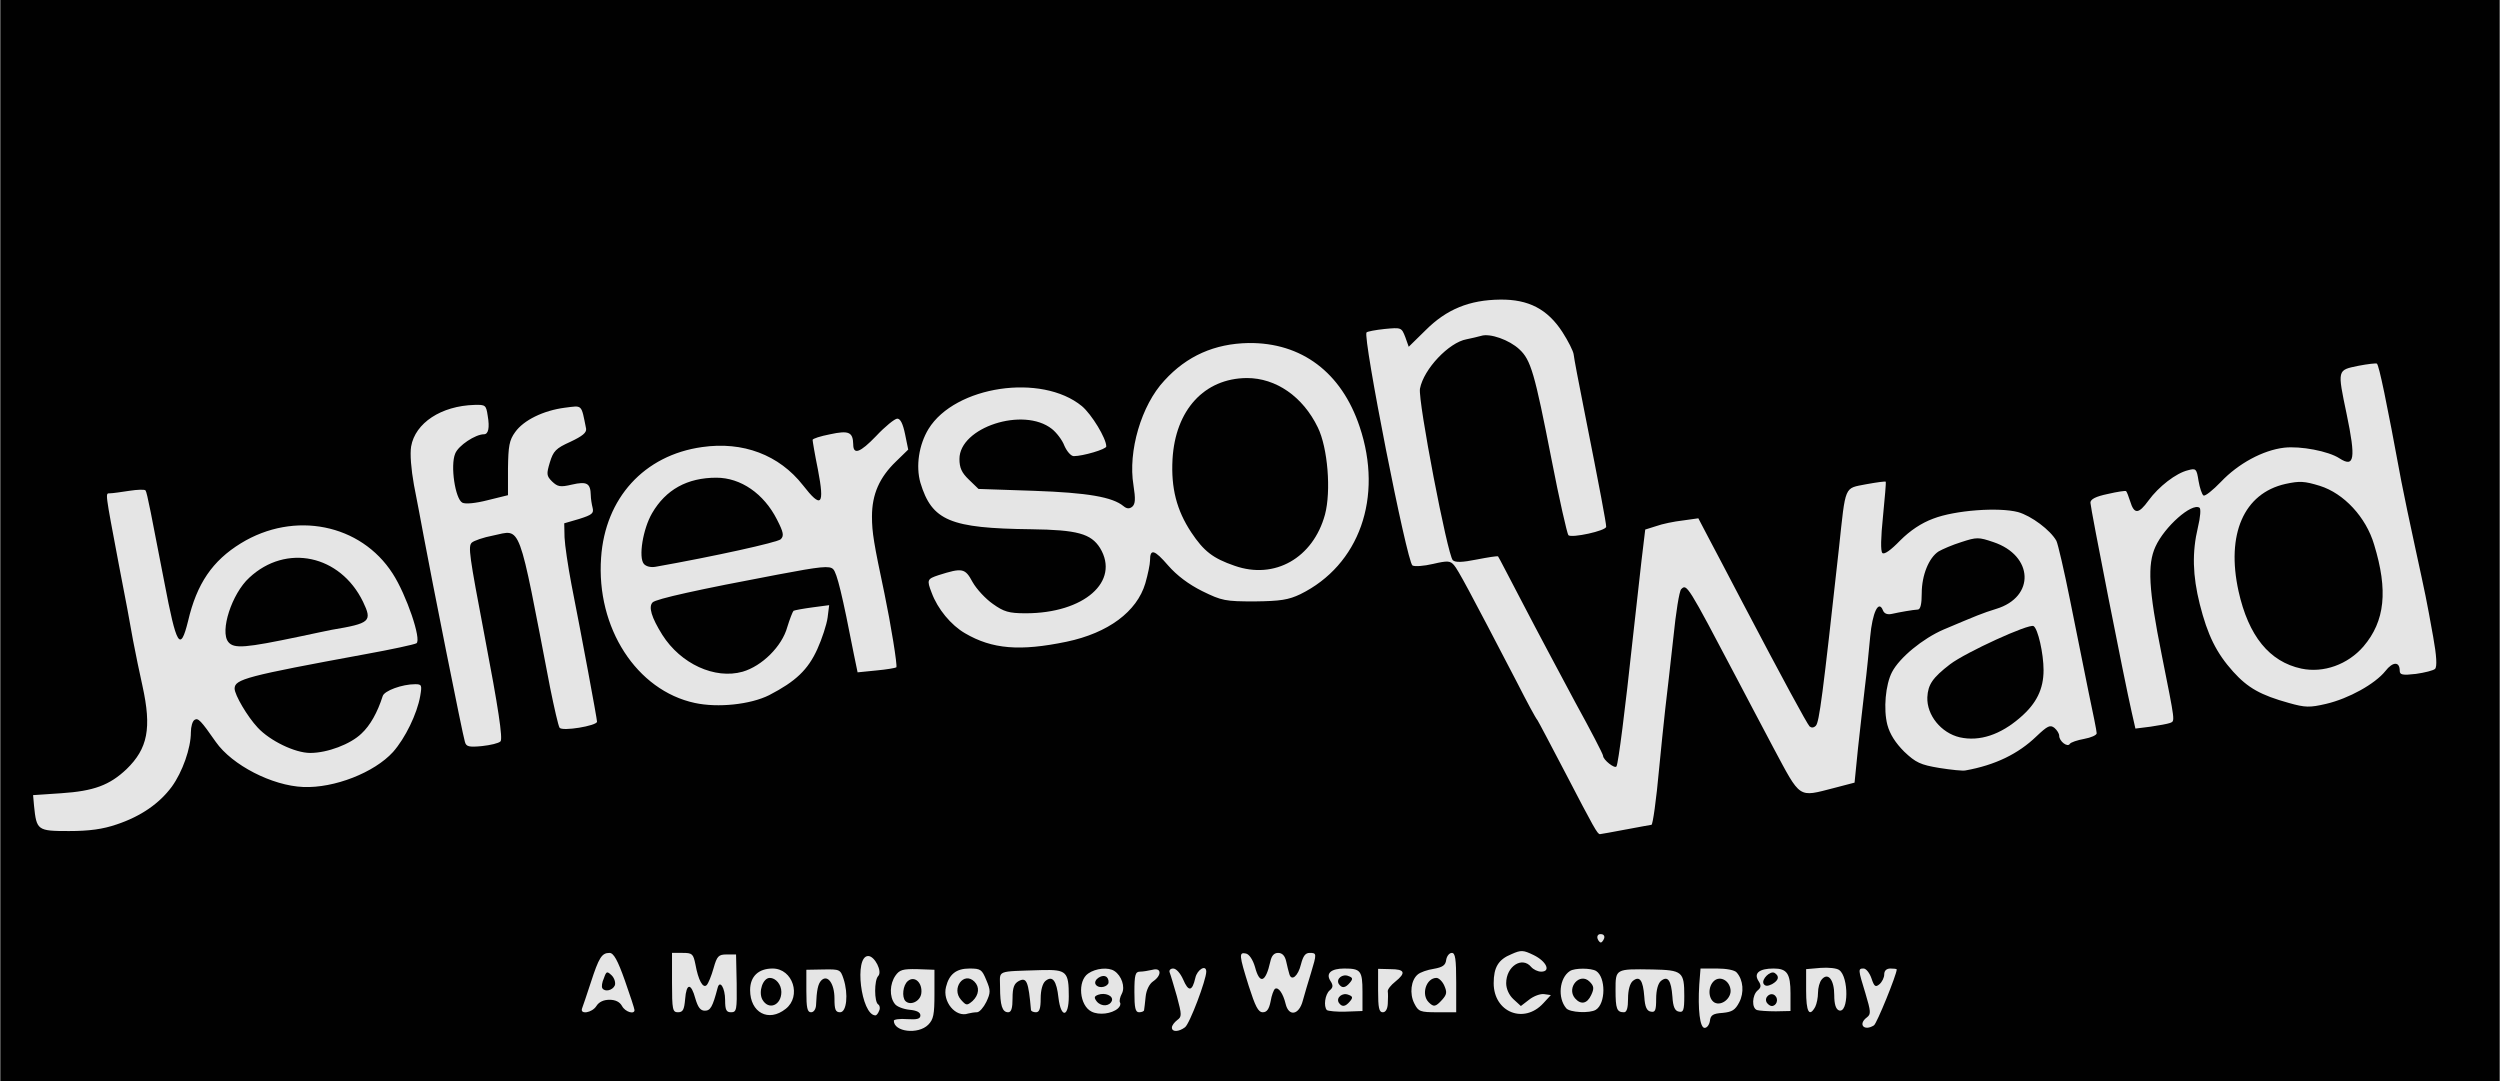 <svg version="1" xmlns="http://www.w3.org/2000/svg" width="2500" height="1081" viewBox="0 0 8000 3460"><g fill="#e5e5e5"><path d="M22 3449c2-6 8-10 13-10s11 4 13 10-4 11-13 11-15-5-13-11zm4682-16c4-34 18-33 22 2 2 16-2 25-11 25s-13-10-11-27zm-1790 0c3-21 19-20 22 2 1 8-4 15-11 15s-12-8-11-17zm-2404-23c-14-26-4-45 16-29 16 13 18 35 5 44-6 3-15-4-21-15zm4307 14c-9-9 12-46 23-39 4 3 7 13 6 22-3 18-18 27-29 17zm-3763-18c-4-10-2-22 4-28 8-8 13-7 18 6 4 10 2 22-4 28-8 8-13 7-18-6zm3912-15c-4-5-2-12 3-15 5-4 12-2 15 3 4 5 2 12-3 15-5 4-12 2-15-3zm-2271-61c-4-6-3-16 3-22s12-6 17 2c4 6 3 16-3 22s-12 6-17-2zm170-24c-19-13-22-30-28-138-1-20-5-34-9-31-12 6-10 67 2 79 8 8 5 18-8 34-16 19-22 21-40 11-30-16-38-36-46-106-7-73 8-110 44-110 16 0 29 9 37 24 12 26 48 38 58 21 3-6 17-10 31-10 13 0 23-3 22-7-2-5 1-8 7-8 5 0 9 5 7 12s8 11 25 10c19-1 30 5 38 19l11 22 21-24c30-33 95-34 120-1 17 23 18 23 33 5 12-15 32-19 110-22 97-4 130 4 130 29 0 21 8 19 42-10 38-32 81-32 113-1 21 21 24 21 28 6 5-19 84-35 102-20 7 6 16 5 23-2 16-16 62 6 62 29 0 13 4 12 13-7 15-29 54-39 63-16 7 17-41 175-60 201-16 22-66 24-79 3-9-13-7-21 7-36 15-18 16-25 5-64-7-23-15-46-19-51-13-15-40 19-44 56-3 21-8 42-11 47-10 17-43 11-58-10-12-17-16-18-20-6-3 7-21 19-41 26-29 9-40 8-67-5-17-9-34-26-37-38-6-22-6-22-12 2-14 58-70 53-70-6 0-21-5-45-10-53-7-11-10-3-10 30 0 49-13 70-42 70-19 0-29-16-33-53-5-49-8-50-14-2-6 46-8 50-34 53-42 5-62-5-48-22 7-8 8-17 4-19-5-3-19 10-32 29s-28 31-34 27-22-8-35-9c-13-2-32-10-41-18-22-20-31-20-31 0 0 8-13 29-29 45-33 32-83 39-116 15zm245-137c0-20-15-26-25-9-9 15 3 43 15 35 5-3 10-15 10-26zm-180 1c0-11-4-20-10-20-5 0-10 9-10 20s5 20 10 20c6 0 10-9 10-20z"/><path d="M2996 3311c-4-5-2-12 3-15 5-4 12-2 15 3 4 5 2 12-3 15-5 4-12 2-15-3zm2190-8c-3-3-1-12 5-19 12-15-6-28-32-22-10 2-13-5-12-23l2-27-24 24c-17 16-35 24-60 24-43 0-96-35-89-59 3-9-1-6-8 7-21 35-54 53-99 55-36 1-46-4-75-36-28-30-34-45-34-81 0-52 27-92 77-112 28-12 38-12 66-1 41 18 70 50 65 74-4 24-45 29-68 8-30-27-55-15-58 26-4 50 17 66 52 38 17-13 36-19 51-17 19 4 26-1 36-24 25-61 100-78 144-33 14 13 25 20 25 15 0-4 3-17 7-27 6-15 5-16-9-5-17 13-35 1-24-16 8-13 51-6 49 7-4 18 16 13 34-8 17-20 39-19 27 1-5 7 2 9 20 6 14-3 29-1 32 3 3 5 22 6 43 3 33-5 41-3 59 21 12 15 23 42 24 59s4 7 7-24l6-55 57-3c70-4 93 7 108 53 6 19 16 33 21 30s3-15-4-26c-28-47 81-81 123-39 25 25 29 130 5 150-8 6-13 15-12 18 1 4-2 8-8 10-5 1-10-4-10-10 0-9-15-13-43-13-32 0-48-6-61-21l-17-21-17 24c-12 15-28 23-47 23-22 0-29 5-32 23-2 17-10 22-33 22-29 0-30-2-33-49s-4-48-15-25c-14 27-43 37-60 20-6-6-14-32-18-59l-6-47-2 45c-1 49-14 70-42 70-23 0-32-16-40-70l-6-45-2 47c0 26-6 50-11 53-6 4-8 10-5 15s1 11-5 15-8 10-5 15c6 10-10 22-19 13zm334-134c0-10-7-19-15-19-15 0-21 31-9 43 11 10 24-3 24-24zm-442-2c2-10-3-17-12-17-10 0-16 9-16 21 0 24 23 21 28-4zm869 136c-12-11-8-40 7-52 12-10 11-22-6-77-11-36-17-72-14-80 9-22 57-18 63 6l6 21 14-21c16-23 45-26 62-7 14 18-41 175-71 200-21 17-49 22-61 10zm-5541-12c-4-5-2-12 3-15 5-4 12-2 15 3 4 5 2 12-3 15-5 4-12 2-15-3zm5659-1c-10-17 12-37 25-24 8 8 6 15-4 23-10 9-16 9-21 1zm-3319-9c-4-5-2-12 3-15 5-4 12-2 15 3 4 5 2 12-3 15-5 4-12 2-15-3zm1350 0c-4-5-2-12 3-15 5-4 12-2 15 3 4 5 2 12-3 15-5 4-12 2-15-3zm3620 0c-4-5-2-12 3-15 5-4 12-2 15 3 4 5 2 12-3 15-5 4-12 2-15-3zm-4560-10c-4-5-2-12 3-15 5-4 12-2 15 3 4 5 2 12-3 15-5 4-12 2-15-3zm3019-1c-4-6-3-16 3-22s12-6 17 2c4 6 3 16-3 22s-12 6-17-2zm-4039-8c-12-11-6-208 6-220 16-16 73-15 86 1 6 6 13 29 17 51l8 38 16-48c14-42 20-49 44-52 26-3 67 20 65 37 0 3 0 19 1 34l1 29 31-26c41-35 83-34 120 3 25 25 29 27 29 11 0-26 17-34 78-37 46-2 54 1 69 24 21 32 25 129 7 144-7 6-23 9-36 7-20-3-24-10-28-58-5-60-15-58-19 5-2 47-11 58-42 53-16-2-25-11-27-26-3-23-4-22-39 9-29 25-42 30-66 25-17-4-40-15-52-26-20-19-21-19-33 0-15 24-45 26-63 4-11-14-13-14-21 0-12 21-57 21-65 1-5-14-8-14-22-2-18 16-57 28-65 19zm344-87c0-26-14-33-25-15-9 14 1 40 15 40 5 0 10-11 10-25zm1495 86c-7-12 12-24 25-16 11 7 4 25-10 25-5 0-11-4-15-9zm-2130-11c-4-6 8-53 25-106 25-75 37-98 57-107 17-8 29-8 41 0 21 13 86 187 78 208-8 22-53 19-66-5-6-11-21-20-33-20s-28 9-35 20c-13 21-56 27-67 10z"/><path d="M4007 3238c-7-13-24-58-37-100-19-64-21-80-10-93 21-25 50-18 64 16l13 31 11-31c14-40 54-43 78-6l17 26 11-23c14-27 48-35 65-14 10 11 7 32-13 101-14 48-31 94-37 101-18 22-47 17-65-11l-17-26-11 23c-16 32-51 35-69 6zm229 3c-18-19-21-56-6-66 5-3 7-19 4-34-5-22-1-32 17-45 31-21 81-20 108 2 19 15 22 25 19 87l-3 70-61 2c-48 2-65-1-78-16zm166 7c-16-16-16-142 1-156 21-17 87-12 99 8 11 18 13 18 36-1 14-10 35-19 47-19 14 0 25-7 28-20 7-26 33-36 52-20 13 10 15 33 13 114l-3 101h-70c-68 0-70-1-92-34-16-23-21-41-17-58 6-23 5-24-13-15-14 8-20 22-21 52-1 23-4 46-8 51-8 13-38 11-52-3zm203-73c0-10-6-20-12-22-8-3-13 5-13 22s5 25 13 23c6-3 12-13 12-23zm1167 73c-17-17-16-142 1-156 7-6 34-12 60-13 69-4 92 22 92 101 0 70-10 85-48 71-24-10-27-15-27-62 0-62-8-61-14 1-6 56-37 85-64 58zm-4966-37c-4-5-2-12 3-15 5-4 12-2 15 3 4 5 2 12-3 15-5 4-12 2-15-3zm-231-11c-4-6-3-16 3-22s12-6 17 2c4 6 3 16-3 22s-12 6-17-2zm5661 1c-4-5-2-12 3-15 5-4 12-2 15 3 4 5 2 12-3 15-5 4-12 2-15-3zm-5731-31c-4-6-3-16 3-22s12-6 17 2c4 6 3 16-3 22s-12 6-17-2zm6570-20c-4-6-3-16 3-22s12-6 17 2c4 6 3 16-3 22s-12 6-17-2zm-6809-19c-4-5-2-12 3-15 5-4 12-2 15 3 4 5 2 12-3 15-5 4-12 2-15-3zm3040-60c-4-5-2-12 3-15 5-4 12-2 15 3 4 5 2 12-3 15-5 4-12 2-15-3zm-590-10c-4-5-2-12 3-15 5-4 12-2 15 3 4 5 2 12-3 15-5 4-12 2-15-3zm890 0c-4-5-2-12 3-15 5-4 12-2 15 3 4 5 2 12-3 15-5 4-12 2-15-3zm1493-8c-1-4-2-15-3-23 0-8-7-15-13-15-7 0-13-4-14-10 0-5-5-15-11-22-5-7-7-17-3-23 9-14 28-1 21 16-3 7-1 16 4 19 6 4 10 1 10-5 0-16 42-29 63-18 17 9 16 11-3 39-12 16-26 26-32 23-6-4-8-2-4 4 3 6 2 13-4 17-5 3-11 3-11-2zm47-2c-4-5-2-12 3-15 5-4 12-2 15 3 4 5 2 12-3 15-5 4-12 2-15-3zm-4961-20c-7-12 12-24 25-16 11 7 4 25-10 25-5 0-11-4-15-9zm3730-10c-7-12 12-24 25-16 11 7 4 25-10 25-5 0-11-4-15-9zM55 3010c-10-17 12-37 25-24 8 8 6 15-4 23-10 9-16 9-21 1zm581 1c-4-5-2-12 4-16 5-3 10-3 10 1 0 3 6 1 14-5 10-8 16-9 21-1 3 5 4 11 1 11-3 1-9 2-13 3-5 1-13 5-20 9-6 4-14 3-17-2zm4359-1c-4-6-3-16 3-22s12-6 17 2c4 6 3 16-3 22s-12 6-17-2zm-4889-9c-4-5-2-12 3-15 5-4 12-2 15 3 4 5 2 12-3 15-5 4-12 2-15-3zm390 0c-4-5-2-12 3-15 5-4 12-2 15 3 4 5 2 12-3 15-5 4-12 2-15-3zm3948-5c-4-10-2-22 4-28 8-8 13-7 18 6 4 10 2 22-4 28-8 8-13 7-18-6zm-1575 0c-1-3-2-9-3-13-1-5-5-13-9-20-4-6-3-14 3-18 5-3 11-4 11-1 1 3 2 9 3 14 1 4 5 12 9 19 4 6 3 14-3 18-5 3-11 4-11 1zm-2274-25c-7-12 12-24 25-16 11 7 4 25-10 25-5 0-11-4-15-9zm4731-10c-4-5-2-12 3-15 5-4 12-2 15 3 4 5 2 12-3 15-5 4-12 2-15-3zm-1380-10c-4-5-2-12 3-15 5-4 12-2 15 3 4 5 2 12-3 15-5 4-12 2-15-3zm-656-27c-9-10-10-18-3-25 8-8 14-5 22 9 13 25-2 38-19 16zm1676 7c-4-5-2-12 3-15 5-4 12-2 15 3 4 5 2 12-3 15-5 4-12 2-15-3zm-2107-3c-5-20-4-50 3-54 15-9 30 7 19 20-6 7-8 15-5 18s1 9-5 13c-6 3-11 5-12 3zm1376-17c-7-12 12-24 25-16 11 7 4 25-10 25-5 0-11-4-15-9zm-909-10c-4-5-2-12 3-15 5-4 12-2 15 3 4 5 2 12-3 15-5 4-12 2-15-3zm630 0c-4-5-2-12 3-15 5-4 12-2 15 3 4 5 2 12-3 15-5 4-12 2-15-3zm-500-10c-4-5-2-12 3-15 5-4 12-2 15 3 4 5 2 12-3 15-5 4-12 2-15-3zm860 0c-4-5-2-12 3-15 5-4 12-2 15 3 4 5 2 12-3 15-5 4-12 2-15-3zm-1520-20c-4-5-2-12 3-15 5-4 12-2 15 3 4 5 2 12-3 15-5 4-12 2-15-3zm2209-10c-7-12 12-24 25-16 11 7 4 25-10 25-5 0-11-4-15-9zm-4499-50c-4-5-2-12 3-15 5-4 12-2 15 3 4 5 2 12-3 15-5 4-12 2-15-3zm4500-10c-4-5-2-12 3-15 5-4 12-2 15 3 4 5 2 12-3 15-5 4-12 2-15-3zm2219-1c-4-6-3-16 3-22s12-6 17 2c4 6 3 16-3 22s-12 6-17-2zm-3450-30c-4-6-3-16 3-22s12-6 17 2c4 6 3 16-3 22s-12 6-17-2zm561-19c-4-5-2-12 3-15 5-4 12-2 15 3 4 5 2 12-3 15-5 4-12 2-15-3zM76 2741c-4-5-2-12 3-15 5-4 12-2 15 3 4 5 2 12-3 15-5 4-12 2-15-3zm3900-10c-4-5-2-12 3-15 5-4 12-2 15 3 4 5 2 12-3 15-5 4-12 2-15-3zm990 0c-4-5-2-12 3-15 5-4 12-2 15 3 4 5 2 12-3 15-5 4-12 2-15-3zm-4660-10c-4-5-2-12 3-15 5-4 12-2 15 3 4 5 2 12-3 15-5 4-12 2-15-3zm6968-15c-8-21 3-49 16-41 5 3 10 15 10 25 0 25-18 36-26 16zM10 2681c0-21 28-37 42-23 5 5-2 16-16 26-25 16-26 16-26-3zm4946 0c-4-5-2-12 3-15 5-4 12-2 15 3 4 5 2 12-3 15-5 4-12 2-15-3zm136-18c-10-16-56-100-102-188s-86-164-90-170c-5-5-36-64-70-130s-82-156-105-200-52-99-63-121l-21-42-53 13c-46 10-98 6-98-8 0-2-15-80-34-173s-51-261-72-372c-43-240-44-234 58-236 58-1 63 1 66 22s7 19 58-27c68-62 142-91 235-92 94-1 155 33 215 118 24 34 41 63 38 65-2 3 2 32 10 64s33 159 57 281c32 171 39 226 30 236-15 19-118 39-140 28-13-7-29-72-68-271-29-143-60-278-70-298-20-40-61-66-108-66-38 0-92 12-117 25-28 15-77 87-84 124-5 31 80 500 97 526 5 9 22 9 69-1 52-11 63-11 74 1 8 8 49 82 91 164 43 83 118 223 166 313 49 89 89 168 89 174s3 9 6 6c7-8 18-90 45-343 32-303 44-394 55-405 13-13 160-44 178-37 13 5 52 72 143 247 172 328 217 410 223 403 4-4 20-123 34-263 36-344 52-458 65-474 6-7 39-19 73-26 81-16 88-8 77 85-4 39-8 84-8 101l-1 30 46-42c60-57 136-85 244-91 102-6 158 7 205 48 19 17 38 30 42 30 4-1 8 2 8 7 1 4 6 17 13 29 10 19 29 105 114 526 21 103 17 127-21 127-9 0-29 7-45 15-27 15-31 14-53-7-12-12-23-27-23-35 0-18-15-16-31 4-8 10-9 14-2 10 17-11 27 11 13 28s-34 10-23-8c4-7-4-4-17 6-40 27-138 77-154 77-9 0-24 9-35 21s-21 16-25 10c-4-5-41-15-83-22-72-12-80-15-129-63-64-63-81-113-67-198 5-31 6-56 3-55s-5-3-5-8c0-6 5-9 12-7s13-1 13-6c0-11 110-122 122-122 4 0 45-18 92-40 46-22 91-40 99-40 27 0 86-30 97-49 15-28 12-73-5-98-18-26-106-57-137-48-113 33-138 60-138 153 0 57-10 69-66 77-21 3-45 8-53 11-7 2-19 0-26-6-11-9-15 3-20 57-3 37-10 104-15 148-6 44-15 132-21 195-8 82-17 120-29 133-9 10-51 25-98 35-72 15-84 15-96 2-8-8-59-98-114-200-54-102-104-185-110-185-7 0-11-4-9-10 1-5 5-9 9-8 3 1-10-28-31-65-20-37-50-93-66-124-35-67-38-63-49 68-4 43-14 135-22 204s-19 172-25 230c-5 58-12 118-15 133-3 16-1 34 6 42s11 15 9 16c-2 0-13 2-24 4-11 1-56 10-100 19-100 20-90 21-113-11zm1291-334c42-13 103-64 121-103s21-113 5-168c-5-21-11-38-13-38s-48 21-102 47c-55 25-102 46-105 45-4-1-27 16-52 38-49 44-61 81-42 127 27 65 92 83 188 52zm153 352c-4-5-2-12 3-15 5-4 12-2 15 3 4 5 2 12-3 15-5 4-12 2-15-3zm-6418-13c-21-17-40-106-27-130 8-15 23-18 83-18 92 0 166-22 213-63 65-57 77-127 48-262-9-39-22-104-30-145-7-41-27-149-45-240-17-91-34-179-37-195-3-20 0-35 9-43 22-18 126-31 142-18 8 6 21 47 29 91 9 44 28 145 43 225l27 145 12-45c42-158 159-272 311-300 203-39 366 73 441 300 24 74 25 82 10 97s-62 26-343 78c-201 38-234 46-234 58 0 19 40 90 67 119 14 15 48 36 76 48 60 26 129 23 192-7 46-22 69-51 93-118 17-49 19-50 75-65 74-19 93-9 89 46-8 97-98 219-197 267-59 30-138 48-195 46-126-5-259-88-327-203-12-20-12-19-13 10 0 55-30 132-70 183-81 102-190 151-338 151-55 0-94-5-104-12zm722-627c25-5 79-16 120-24 41-9 86-18 100-21 71-12 100-19 100-22 0-18-33-77-60-107-68-77-210-81-294-8-28 25-54 83-62 140l-7 51 29-1c16 0 49-4 74-8z"/><path d="M826 2021c-4-5-2-12 3-15 5-4 12-2 15 3 4 5 2 12-3 15-5 4-12 2-15-3zm5870 630c-4-5-2-12 3-15 5-4 12-2 15 3 4 5 2 12-3 15-5 4-12 2-15-3zm-6200-10c-4-5-2-12 3-15 5-4 12-2 15 3 4 5 2 12-3 15-5 4-12 2-15-3zm4500-10c-3-5 1-14 8-20 16-13 32 2 21 19-8 12-22 13-29 1zm-1440-20c-4-5-2-12 3-15 5-4 12-2 15 3 4 5 2 12-3 15-5 4-12 2-15-3zm-300-20c-4-5-2-12 3-15 5-4 12-2 15 3 4 5 2 12-3 15-5 4-12 2-15-3zm2893-5c-1-3-2-9-3-13-1-5-7-18-14-30-14-26 0-39 19-17 15 18 19 53 7 60-4 3-9 3-9 0zm-5394-26c-4-6-3-16 3-22s12-6 17 2c4 6 3 16-3 22s-12 6-17-2zm1720-30c-4-6-3-16 3-22s12-6 17 2c4 6 3 16-3 22s-12 6-17-2zm3191 1c-4-5-2-12 3-15 5-4 12-2 15 3 4 5 2 12-3 15-5 4-12 2-15-3zm-2941-31c-4-6-3-16 3-22s12-6 17 2c4 6 3 16-3 22s-12 6-17-2zm1501 1c-4-5-2-12 3-15 5-4 12-2 15 3 4 5 2 12-3 15-5 4-12 2-15-3zm2789-20c-7-12 12-24 25-16 11 7 4 25-10 25-5 0-11-4-15-9zm-2299-10c-4-5-2-12 3-15 5-4 12-2 15 3 4 5 2 12-3 15-5 4-12 2-15-3zm1760 0c-4-5-2-12 3-15 5-4 12-2 15 3 4 5 2 12-3 15-5 4-12 2-15-3zm120-40c-4-5-2-12 3-15 5-4 12-2 15 3 4 5 2 12-3 15-5 4-12 2-15-3zm-2461-10c-7-12 12-24 25-16 11 7 4 25-10 25-5 0-11-4-15-9zm-439-9c-3-5 6-19 19-32 21-20 25-21 31-7 9 25-5 40-24 25-10-8-13-9-9-1 4 6 3 14-2 17-5 4-12 2-15-2zm-2221-12c-6-9-104-488-139-680-10-52-24-130-33-173-20-107-12-149 41-201 40-41 81-59 161-71 51-8 74 14 77 72 2 51-4 59-46 67-63 12-82 62-58 151 9 32 18 34 94 14l36-9-1-79c-1-71 1-81 25-114 38-49 86-76 158-89 73-12 88-3 100 60 8 45-3 72-28 72-33 0-80 38-87 70-10 44 3 53 56 41 55-13 68-2 80 65 11 56 3 68-51 82-33 8-35 11-33 48 0 21 10 86 21 144 70 357 83 441 73 454-6 7-37 19-69 25-52 11-58 10-73-8-8-10-26-72-38-137-65-336-93-470-99-475-12-11-122 14-122 29 0 7 6 45 14 85s22 110 30 157c75 413 74 392 15 404-47 9-97 7-104-4zm-1309-9c-4-5-2-12 3-15 5-4 12-2 15 3 4 5 2 12-3 15-5 4-12 2-15-3zm6658-52c-15-20-26-65-95-418-44-222-59-318-52-330 5-8 25-19 44-24s39-12 44-17c18-14 56 9 67 40l10 31 27-35c29-40 94-90 129-101 30-9 50 8 58 50l6 33 39-43c49-53 144-104 208-112 53-6 142 11 179 35 20 13 22 13 22-4 0-10-10-69-22-131-17-84-20-118-12-131 6-10 37-23 69-30 49-11 61-11 72 1 17 17 29 69 88 387 8 41 28 138 45 215s32 152 35 166 12 61 20 105c25 131 21 138-70 151-34 4-50 2-63-11-17-15-20-14-43 10-36 38-118 82-185 97-52 12-66 12-119-3-93-25-130-47-187-109-65-70-92-122-119-232-21-83-22-173-3-251 8-35-5-36-45-3-29 25-68 87-51 82 4-1 8 3 9 8 1 6-5 10-11 10-23 0-13 158 20 320 46 230 45 213 19 229-33 22-120 31-133 15zm678-237c65-27 113-138 102-237-18-161-78-258-180-290-144-45-254 46-254 211 0 71 34 198 67 247 58 85 159 112 265 69z"/><path d="M7305 1821c-7-12 12-24 25-16 11 7 4 25-10 25-5 0-11-4-15-9zm51-60c-4-5-2-12 3-15 5-4 12-2 15 3 4 5 2 12-3 15-5 4-12 2-15-3zm-5134 509c-238-51-388-367-291-614 30-78 121-176 194-211 155-73 335-41 442 80 43 47 45 48 38 20-22-94-26-137-15-150 6-8 37-19 68-26 53-11 57-10 74 11 10 12 18 28 18 36 0 7 21-9 46-36 74-79 106-77 119 8 6 40 9 44 16 24 17-44 58-95 101-123 50-34 155-69 205-69 19 0 32-4 28-9-3-5-1-12 5-16 6-3 13 1 16 9 3 9 16 16 28 16s45 8 72 17c89 30 198 167 164 208-6 8-36 19-66 26-62 14-71 9-102-52-24-48-76-65-160-51-86 14-132 49-132 101 0 69 16 75 218 82 171 6 271 24 287 49 15 25 20 5 12-47-12-69 9-190 43-256 47-89 140-170 232-203 76-26 189-20 267 14 20 9 43 17 51 17 8 1 14 6 13 12-1 5 8 16 21 23s43 38 67 71c24 32 49 57 56 56 6-1 11 3 10 8-1 6-6 9-11 7s-5 5-1 15c28 69 45 147 45 214 0 182-97 332-260 399-22 10-70 15-130 15-82 0-103-4-152-27-32-15-79-47-106-72l-49-46-16 59c-37 133-181 217-401 235-138 10-276-70-321-188-20-53-13-69 38-85 70-22 84-21 113 12 16 18 28 37 26 44-1 7 15 24 38 39 34 23 51 27 108 26 98-1 181-29 209-71 48-72 16-134-77-151-30-6-93-9-139-7-99 4-212-12-258-36-62-33-117-139-106-202 5-25 5-25-35 11-50 44-72 97-72 170 0 49 6 84 40 244 34 162 42 232 28 246-20 20-131 30-144 13-9-13-32-111-64-272l-12-59-36 6c-165 29-509 100-517 107-16 16 44 118 87 149 55 40 127 56 183 40 58-16 108-66 125-123 17-63 36-78 106-80l59-2-1 45c-2 151-159 297-328 305-39 2-90 0-114-5zm1903-490c72-35 108-123 103-250-2-52-7-75-15-75-7 0-13-4-12-10 1-5 5-9 10-8 5 2 9-3 9-10 0-13-20-47-20-34 0 5-5 5-10 2-8-5-8-11 0-20 16-19-44-92-100-121-76-41-188-28-247 28-16 15-20 25-13 38 11 20-5 41-25 34-20-8-38 88-33 171 4 52 13 89 31 128 30 61 72 111 86 102 6-3 14 2 19 10 12 23 91 45 137 39 22-3 58-14 80-24zm-1820-26c98-19 181-37 183-39s-9-27-25-57c-79-148-290-147-368 2-7 14-16 51-20 82l-7 58 28-5c16-3 110-21 209-41z"/><path d="M3815 1421c-7-12 12-24 25-16 11 7 4 25-10 25-5 0-11-4-15-9zm80-11c-4-6-3-16 3-22s12-6 17 2c4 6 3 16-3 22s-12 6-17-2zm-99-19c-4-5-2-12 3-15 5-4 12-2 15 3 4 5 2 12-3 15-5 4-12 2-15-3zm50-20c-4-5-2-12 3-15 5-4 12-2 15 3 4 5 2 12-3 15-5 4-12 2-15-3zm-471 889c-4-6-3-16 3-22s12-6 17 2c4 6 3 16-3 22s-12 6-17-2zm171-9c-4-5-2-12 3-15 5-4 12-2 15 3 4 5 2 12-3 15-5 4-12 2-15-3zm-81-10c-7-12 12-24 25-16 11 7 4 25-10 25-5 0-11-4-15-9zm439-2c-2-4 0-10 6-14 5-3 10-3 10 1 0 3 6 1 14-5 10-9 16-9 21-1 4 6 4 14 1 18-9 9-46 10-52 1zm-318-28c-4-5-2-12 3-15 5-4 12-2 15 3 4 5 2 12-3 15-5 4-12 2-15-3zm569-31c-4-6-3-16 3-22s12-6 17 2c4 6 3 16-3 22s-12 6-17-2zm350-20c-10-17 12-37 25-24 8 8 6 15-4 23-10 9-16 9-21 1zm-4370-10c-4-6-3-16 3-22s12-6 17 2c4 6 3 16-3 22s-12 6-17-2zm4181-59c-4-5-2-12 3-15 5-4 12-2 15 3 4 5 2 12-3 15-5 4-12 2-15-3zm3539-11c-4-6-3-16 3-22s12-6 17 2c4 6 3 16-3 22s-12 6-17-2zm-4070-10c-4-6-3-16 3-22s12-6 17 2c4 6 3 16-3 22s-12 6-17-2zm2480-120c-4-6-3-16 3-22s12-6 17 2c4 6 3 16-3 22s-12 6-17-2zm-1609-9c-4-5-2-12 3-15 5-4 12-2 15 3 4 5 2 12-3 15-5 4-12 2-15-3zm290-10c-4-5-2-12 3-15 5-4 12-2 15 3 4 5 2 12-3 15-5 4-12 2-15-3zm-1550-30c-4-5-2-12 3-15 5-4 12-2 15 3 4 5 2 12-3 15-5 4-12 2-15-3zm1590 0c-4-5-2-12 3-15 5-4 12-2 15 3 4 5 2 12-3 15-5 4-12 2-15-3zm-1630-10c-4-5-2-12 3-15 5-4 12-2 15 3 4 5 2 12-3 15-5 4-12 2-15-3zm49-25c-11-8-14-16-8-19 6-4 18 0 28 7 11 8 14 16 8 19-6 4-18 0-28-7zm941-15c-4-5-2-12 3-15 5-4 12-2 15 3 4 5 2 12-3 15-5 4-12 2-15-3zm-942-42c-10-17 13-36 27-22 12 12 4 33-11 33-5 0-12-5-16-11zm2812 2c-4-5-2-12 3-15 5-4 12-2 15 3 4 5 2 12-3 15-5 4-12 2-15-3zm411-67c-3-4-2-16 4-26 13-24 35-9 26 16-7 17-19 21-30 10zm-1312-123c-7-12 12-24 25-16 11 7 4 25-10 25-5 0-11-4-15-9zm321 0c-4-5-2-12 3-15 5-4 12-2 15 3 4 5 2 12-3 15-5 4-12 2-15-3zm-710-10c-4-5-2-12 3-15 5-4 12-2 15 3 4 5 2 12-3 15-5 4-12 2-15-3zm920-40c-4-5-2-12 3-15 5-4 12-2 15 3 4 5 2 12-3 15-5 4-12 2-15-3zm860-40c-4-5-2-12 3-15 5-4 12-2 15 3 4 5 2 12-3 15-5 4-12 2-15-3zm-3370-70c-4-5-2-12 3-15 5-4 12-2 15 3 4 5 2 12-3 15-5 4-12 2-15-3zm1920-30c-4-5-2-12 3-15 5-4 12-2 15 3 4 5 2 12-3 15-5 4-12 2-15-3zm-4971-30c-7-12 12-24 25-16 11 7 4 25-10 25-5 0-11-4-15-9zm-156-23c-7-25-7-48 1-53 11-7 31 35 23 48-4 6-22 10-24 5zm2307-7c-4-5-2-12 3-15 5-4 12-2 15 3 4 5 2 12-3 15-5 4-12 2-15-3zm2179 0c-7-12 12-24 25-16 11 7 4 25-10 25-5 0-11-4-15-9zm3160-30c-7-12 12-24 25-16 11 7 4 25-10 25-5 0-11-4-15-9zm-3089-60c-4-5-2-12 3-15 5-4 12-2 15 3 4 5 2 12-3 15-5 4-12 2-15-3zm129-1c-4-6-3-16 3-22s12-6 17 2c4 6 3 16-3 22s-12 6-17-2zm3141-29c-4-5-2-12 3-15 5-4 12-2 15 3 4 5 2 12-3 15-5 4-12 2-15-3zm-1871-11c-4-6-3-16 3-22s12-6 17 2c4 6 3 16-3 22s-12 6-17-2zm-5949-29c-4-5-2-12 3-15 5-4 12-2 15 3 4 5 2 12-3 15-5 4-12 2-15-3zm3199-11c-4-6-3-16 3-22s12-6 17 2c4 6 3 16-3 22s-12 6-17-2zm341 1c-4-5-2-12 3-15 5-4 12-2 15 3 4 5 2 12-3 15-5 4-12 2-15-3zm-3331-10c-7-12 12-24 25-16 11 7 4 25-10 25-5 0-11-4-15-9zm6530-90c-6-11 29-33 39-24 7 7-12 33-25 33-4 0-10-4-14-9zm-1619-30c-4-5-2-12 3-15 5-4 12-2 15 3 4 5 2 12-3 15-5 4-12 2-15-3zm2199-11c-4-7-2-17 4-23s11-7 11-2 6 0 14-11c12-15 17-16 27-7 10 10 9 15-1 28-7 8-15 13-18 10s-11 0-18 6c-8 7-14 7-19-1zm-4119-9c-4-5-2-12 3-15 5-4 12-2 15 3 4 5 2 12-3 15-5 4-12 2-15-3zm750 0c-4-5-2-12 3-15 5-4 12-2 15 3 4 5 2 12-3 15-5 4-12 2-15-3zm3190 0c-4-5-2-12 3-15 5-4 12-2 15 3 4 5 2 12-3 15-5 4-12 2-15-3zm-2931-11c-4-6-3-16 3-22s12-6 17 2c4 6 3 16-3 22s-12 6-17-2zm-4079-9c-4-5-2-12 3-15 5-4 12-2 15 3 4 5 2 12-3 15-5 4-12 2-15-3zm2510 0c-4-5-2-12 3-15 5-4 12-2 15 3 4 5 2 12-3 15-5 4-12 2-15-3zm1090-10c-4-5-2-12 3-15 5-4 12-2 15 3 4 5 2 12-3 15-5 4-12 2-15-3zm1150-60c-4-5-2-12 3-15 5-4 12-2 15 3 4 5 2 12-3 15-5 4-12 2-15-3zm-991-21c-4-6-3-16 3-22s12-6 17 2c4 6 3 16-3 22s-12 6-17-2zm954 6c-1-3-2-9-3-13-1-5-5-14-9-20-5-7-5-18-2-23 9-14 28-1 21 15-2 7 0 17 6 23s6 12-1 16c-6 4-12 5-12 2zm-1814-46c-4-6-3-16 3-22s12-6 17 2c4 6 3 16-3 22s-12 6-17-2zm861-9c-4-5-2-12 3-15 5-4 12-2 15 3 4 5 2 12-3 15-5 4-12 2-15-3zm909-1c-4-6-3-16 3-22s12-6 17 2c4 6 3 16-3 22s-12 6-17-2zm-4659-9c-4-5-2-12 3-15 5-4 12-2 15 3 4 5 2 12-3 15-5 4-12 2-15-3zm3100 0c-4-5-2-12 3-15 5-4 12-2 15 3 4 5 2 12-3 15-5 4-12 2-15-3zm500 0c-4-5-2-12 3-15 5-4 12-2 15 3 4 5 2 12-3 15-5 4-12 2-15-3zm350 0c-4-5-2-12 3-15 5-4 12-2 15 3 4 5 2 12-3 15-5 4-12 2-15-3zm2970-40c-4-5-2-12 3-15 5-4 12-2 15 3 4 5 2 12-3 15-5 4-12 2-15-3zm-2381-10c-7-12 12-24 25-16 11 7 4 25-10 25-5 0-11-4-15-9zm-339-20c-4-5-2-12 3-15 5-4 12-2 15 3 4 5 2 12-3 15-5 4-12 2-15-3zm2529 0c-7-12 12-24 25-16 11 7 4 25-10 25-5 0-11-4-15-9zm-1659-10c-4-5-2-12 3-15 5-4 12-2 15 3 4 5 2 12-3 15-5 4-12 2-15-3zm-1320-20c-4-5-2-12 3-15 5-4 12-2 15 3 4 5 2 12-3 15-5 4-12 2-15-3zm-1341-20c-7-12 12-24 25-16 11 7 4 25-10 25-5 0-11-4-15-9zm2851 0c-4-5-2-12 3-15 5-4 12-2 15 3 4 5 2 12-3 15-5 4-12 2-15-3zm1129-1c-4-6-3-16 3-22s12-6 17 2c4 6 3 16-3 22s-12 6-17-2zm-2670-20c-4-6-3-16 3-22s12-6 17 2c4 6 3 16-3 22s-12 6-17-2zm581 1c-4-5-2-12 3-15 5-4 12-2 15 3 4 5 2 12-3 15-5 4-12 2-15-3zm740 0c-4-5-2-12 3-15 5-4 12-2 15 3 4 5 2 12-3 15-5 4-12 2-15-3zm-1182-13c-6-9-4-10 26-11 11-1 19 3 18 8-4 12-37 14-44 3zm82 3c-4-5-2-12 3-15 5-4 12-2 15 3 4 5 2 12-3 15-5 4-12 2-15-3zm695-5c-9-10-9-16-1-21 17-10 37 12 24 25-8 8-15 6-23-4zm434 4c-4-6-3-16 3-22s12-6 17 2c4 6 3 16-3 22s-12 6-17-2zm-2120-10c-4-6-3-16 3-22s12-6 17 2c4 6 3 16-3 22s-12 6-17-2zm2901 1c-4-5-2-12 3-15 5-4 12-2 15 3 4 5 2 12-3 15-5 4-12 2-15-3zm280 0c-4-5-2-12 3-15 5-4 12-2 15 3 4 5 2 12-3 15-5 4-12 2-15-3zm274-11c-11-21-5-44 9-35 13 7 20 44 11 50-5 3-14-4-20-15zm-1804-29c-4-5-2-12 3-15 5-4 12-2 15 3 4 5 2 12-3 15-5 4-12 2-15-3zm-820-30c-4-5-2-12 3-15 5-4 12-2 15 3 4 5 2 12-3 15-5 4-12 2-15-3zm1960 0c-4-5-2-12 3-15 5-4 12-2 15 3 4 5 2 12-3 15-5 4-12 2-15-3zm-1570-10c-4-5-2-12 3-15 5-4 12-2 15 3 4 5 2 12-3 15-5 4-12 2-15-3zm-1832-25c-3-9-3-24 1-33 6-17 7-17 21 2 8 10 13 24 11 29-6 17-27 18-33 2zm1802 5c-4-5-2-12 3-15 5-4 12-2 15 3 4 5 2 12-3 15-5 4-12 2-15-3zm780 0c-4-5-2-12 3-15 5-4 12-2 15 3 4 5 2 12-3 15-5 4-12 2-15-3zm65-5c-9-10-9-16-1-21 17-10 37 12 24 25-8 8-15 6-23-4zM136 601c-3-5 1-14 8-20 16-13 32 2 21 19-8 12-22 13-29 1zm4490-10c-4-5-2-12 3-15 5-4 12-2 15 3 4 5 2 12-3 15-5 4-12 2-15-3zm969-1c-4-6-3-16 3-22s12-6 17 2c4 6 3 16-3 22s-12 6-17-2zm-749-9c-4-5-2-12 3-15 5-4 12-2 15 3 4 5 2 12-3 15-5 4-12 2-15-3zm340 0c-4-5-2-12 3-15 5-4 12-2 15 3 4 5 2 12-3 15-5 4-12 2-15-3zm-1071-11c-3-5-2-10 2-12 13-7 33-3 36 6 3 12-31 17-38 6zm951 1c-4-5-2-12 3-15 5-4 12-2 15 3 4 5 2 12-3 15-5 4-12 2-15-3zm280 0c-4-5-2-12 3-15 5-4 12-2 15 3 4 5 2 12-3 15-5 4-12 2-15-3zm-2960-10c-4-5-2-12 3-15 5-4 12-2 15 3 4 5 2 12-3 15-5 4-12 2-15-3zm349-1c-4-6-3-16 3-22s12-6 17 2c4 6 3 16-3 22s-12 6-17-2zm1191 1c-4-5-2-12 3-15 5-4 12-2 15 3 4 5 2 12-3 15-5 4-12 2-15-3zm40 0c-4-5-2-12 3-15 5-4 12-2 15 3 4 5 2 12-3 15-5 4-12 2-15-3zm90 0c-4-5-2-12 3-15 5-4 12-2 15 3 4 5 2 12-3 15-5 4-12 2-15-3zm2320-10c-4-5-2-12 3-15 5-4 12-2 15 3 4 5 2 12-3 15-5 4-12 2-15-3zm-1440-10c-4-5-2-12 3-15 5-4 12-2 15 3 4 5 2 12-3 15-5 4-12 2-15-3zm-830-20c-4-5-2-12 3-15 5-4 12-2 15 3 4 5 2 12-3 15-5 4-12 2-15-3zM505 510c-4-6-3-16 3-22s12-6 17 2c4 6 3 16-3 22s-12 6-17-2zm4751-19c-4-5-2-12 3-15 5-4 12-2 15 3 4 5 2 12-3 15-5 4-12 2-15-3zm-350-10c-4-5-2-12 3-15 5-4 12-2 15 3 4 5 2 12-3 15-5 4-12 2-15-3zm-332-35c-4-10-2-22 4-28 8-8 13-7 18 6 4 10 2 22-4 28-8 8-13 7-18-6zm-28-35c-4-5-2-12 3-15 5-4 12-2 15 3 4 5 2 12-3 15-5 4-12 2-15-3zm509-1c-4-6-3-16 3-22s12-6 17 2c4 6 3 16-3 22s-12 6-17-2zm-2162-12c-13-15 2-62 16-53 10 5 9 51-1 60-3 3-10 0-15-7zm863 3c-4-5-2-12 3-15 5-4 12-2 15 3 4 5 2 12-3 15-5 4-12 2-15-3zm1159-1c-11-17 5-32 21-19 7 6 11 15 8 20-7 12-21 11-29-1zm351 1c-4-5-2-12 3-15 5-4 12-2 15 3 4 5 2 12-3 15-5 4-12 2-15-3zm670 0c-4-5-2-12 3-15 5-4 12-2 15 3 4 5 2 12-3 15-5 4-12 2-15-3zm413 5c-5-23-2-46 5-48 12-4 15 41 4 48-4 3-8 3-9 0zm-994-16c-4-6-3-16 3-22s12-6 17 2c4 6 3 16-3 22s-12 6-17-2zm1040-10c-4-7-3-16 3-22 14-14 45-2 40 15-6 16-34 21-43 7zm-2050-10c-4-6-3-16 3-22s12-6 17 2c4 6 3 16-3 22s-12 6-17-2zm491 1c-4-5-2-12 3-15 5-4 12-2 15 3 4 5 2 12-3 15-5 4-12 2-15-3zm279 0c-7-12 12-24 25-16 11 7 4 25-10 25-5 0-11-4-15-9zm-1490-11c-8-13 13-52 25-45 9 6 2 43-11 50-4 3-10 1-14-5zm160-10c-4-6-3-16 3-22s12-6 17 2c4 6 3 16-3 22s-12 6-17-2zm961-19c-4-5-2-12 3-15 5-4 12-2 15 3 4 5 2 12-3 15-5 4-12 2-15-3zm430 0c-4-5-2-12 3-15 5-4 12-2 15 3 4 5 2 12-3 15-5 4-12 2-15-3zM296 321c-4-5-2-12 3-15 5-4 12-2 15 3 4 5 2 12-3 15-5 4-12 2-15-3zm3959-1c-4-6-3-16 3-22s12-6 17 2c4 6 3 16-3 22s-12 6-17-2zm691 1c-4-5-2-12 3-15 5-4 12-2 15 3 4 5 2 12-3 15-5 4-12 2-15-3zm1188-15c-4-10-2-22 4-28 8-8 13-7 18 6 4 10 2 22-4 28-8 8-13 7-18-6zm-2568-5c-4-5-2-12 3-15 5-4 12-2 15 3 4 5 2 12-3 15-5 4-12 2-15-3zm830 0c-4-5-2-12 3-15 5-4 12-2 15 3 4 5 2 12-3 15-5 4-12 2-15-3zm1780-10c-4-5-2-12 3-15 5-4 12-2 15 3 4 5 2 12-3 15-5 4-12 2-15-3zm-2520-10c-4-5-2-12 3-15 5-4 12-2 15 3 4 5 2 12-3 15-5 4-12 2-15-3zm1031-7c-3-4-2-16 4-26 8-15 14-17 22-9s7 15-4 26c-8 9-18 13-22 9zm281-20c-9-14 11-56 22-49 13 8 13 18-3 40-8 10-16 14-19 9zM866 241c-4-5-2-12 3-15 5-4 12-2 15 3 4 5 2 12-3 15-5 4-12 2-15-3zm3420 0c-4-5-2-12 3-15 5-4 12-2 15 3 4 5 2 12-3 15-5 4-12 2-15-3zm100 0c-4-5-2-12 3-15 5-4 12-2 15 3 4 5 2 12-3 15-5 4-12 2-15-3zm1210 0c-4-5-2-12 3-15 5-4 12-2 15 3 4 5 2 12-3 15-5 4-12 2-15-3zm-1401-10c-7-12 12-24 25-16 11 7 4 25-10 25-5 0-11-4-15-9zm271 0c-4-5-2-12 3-15 5-4 12-2 15 3 4 5 2 12-3 15-5 4-12 2-15-3zM506 221c-4-5-2-12 3-15 5-4 12-2 15 3 4 5 2 12-3 15-5 4-12 2-15-3zm40 0c-4-5-2-12 3-15 5-4 12-2 15 3 4 5 2 12-3 15-5 4-12 2-15-3zm3079-1c-4-6-3-16 3-22s12-6 17 2c4 6 3 16-3 22s-12 6-17-2zm201-9c-4-5-2-12 3-15 5-4 12-2 15 3 4 5 2 12-3 15-5 4-12 2-15-3zm970 0c-4-5-2-12 3-15 5-4 12-2 15 3 4 5 2 12-3 15-5 4-12 2-15-3zm2059 0c-6-10 0-14 16-13 3 1 6-5 6-13s-4-12-8-9c-4 2-10 0-13-5-12-18 12-20 28-2 15 16 15 19-3 35-12 11-21 14-26 7zm-681-15c-4-10-2-22 4-28 8-8 13-7 18 6 4 10 2 22-4 28-8 8-13 7-18-6zm-1308-5c-4-5-2-12 3-15 5-4 12-2 15 3 4 5 2 12-3 15-5 4-12 2-15-3zm90 0c-4-5-2-12 4-16 5-3 10-3 10 1 0 3 6 2 13-4 15-12 52-10 52 3 0 5-11 10-25 10s-30 4-37 8c-6 4-14 3-17-2zM85 180c-10-17 12-37 25-24 8 8 6 15-4 23-10 9-16 9-21 1zm3721-9c-4-5-2-12 3-15 5-4 12-2 15 3 4 5 2 12-3 15-5 4-12 2-15-3zm400 0c-4-5-2-12 3-15 5-4 12-2 15 3 4 5 2 12-3 15-5 4-12 2-15-3zm1819-1c-7-12 32-33 45-25 6 4 8 10 5 14-7 13-44 20-50 11zm-2329-9c-4-5-2-12 3-15 5-4 12-2 15 3 4 5 2 12-3 15-5 4-12 2-15-3zm-190-10c-4-5-2-12 3-15 5-4 12-2 15 3 4 5 2 12-3 15-5 4-12 2-15-3zm920 0c-4-5-2-12 3-15 5-4 12-2 15 3 4 5 2 12-3 15-5 4-12 2-15-3zm2460-30c-4-5-2-12 3-15 5-4 12-2 15 3 4 5 2 12-3 15-5 4-12 2-15-3zM4556 91c-4-5-2-12 3-15 5-4 12-2 15 3 4 5 2 12-3 15-5 4-12 2-15-3zm310 0c-4-5-2-12 3-15 5-4 12-2 15 3 4 5 2 12-3 15-5 4-12 2-15-3zm190 0c-4-5-2-12 3-15 5-4 12-2 15 3 4 5 2 12-3 15-5 4-12 2-15-3zm860 0c-4-5-2-12 3-15 5-4 12-2 15 3 4 5 2 12-3 15-5 4-12 2-15-3zm1140 0c-4-5-2-12 3-15 5-4 12-2 15 3 4 5 2 12-3 15-5 4-12 2-15-3zm540 0c-4-5-2-12 3-15 5-4 12-2 15 3 4 5 2 12-3 15-5 4-12 2-15-3zm-3279-7c-3-3-11-6-19-7-16-3-17-21-1-23 18-3 48 22 36 29-6 4-13 4-16 1zm68-3c-6-11 1-15 18-12 4 1 3-8-3-18-7-14-7-22 1-26 12-8 22 0 25 20 3 19-32 50-41 36zm532 2c-4-7-3-37 2-65 2-11 41-10 41 1 0 5-6 14-14 21-8 6-13 17-10 25 6 14-12 30-19 18zm49-2c-4-5-2-12 3-15 5-4 12-2 15 3 4 5 2 12-3 15-5 4-12 2-15-3zm179-1c-4-6-3-16 3-22s12-6 17 2c4 6 3 16-3 22s-12 6-17-2zm1241 1c-4-5-2-12 3-15 5-4 12-2 15 3 4 5 2 12-3 15-5 4-12 2-15-3zm479 0c-7-12 12-24 25-16 11 7 4 25-10 25-5 0-11-4-15-9zM3076 71c-4-5-2-12 3-15 5-4 12-2 15 3 4 5 2 12-3 15-5 4-12 2-15-3zm638-3c-6-9-4-9 26-13 11-1 23-3 26-4 4 0 1-8-6-16-10-12-9-15 5-15 10 0 15 3 12 7-4 3-2 12 5 20 6 7 8 16 4 20-10 10-66 11-72 1zm3262 3c-4-5-2-12 3-15 5-4 12-2 15 3 4 5 2 12-3 15-5 4-12 2-15-3zM5025 60c-10-17 12-37 25-24 8 8 6 15-4 23-10 9-16 9-21 1zM66 51c-4-5-2-12 3-15 5-4 12-2 15 3 4 5 2 12-3 15-5 4-12 2-15-3zm2710 0c-4-5-2-12 3-15 5-4 12-2 15 3 4 5 2 12-3 15-5 4-12 2-15-3zm1200 0c-4-5-2-12 3-15 5-4 12-2 15 3 4 5 2 12-3 15-5 4-12 2-15-3zm80 1c-9-15 4-42 20-42 18 0 18 11 1 35-9 11-16 14-21 7zm3569-1c-7-12 12-24 25-16 11 7 4 25-10 25-5 0-11-4-15-9zm-3799-8c-11-11-6-23 9-23 8 0 15 4 15 9 0 13-16 22-24 14zm1239-13c-3-5 1-10 10-10s13 5 10 10c-3 6-8 10-10 10s-7-4-10-10zM2865 20c-3-5 1-10 10-10s13 5 10 10c-3 6-8 10-10 10s-7-4-10-10zm1405-6c-14-8-18-13-10-13 24 1 55 15 44 21-5 2-20-1-34-8zm3425 6c-3-5 1-10 10-10s13 5 10 10c-3 6-8 10-10 10s-7-4-10-10zM2913 3c9-2 23-2 30 0 6 3-1 5-18 5-16 0-22-2-12-5zm955 0c7-3 16-2 19 1 4 3-2 6-13 5-11 0-14-3-6-6zm930 0c7-3 16-2 19 1 4 3-2 6-13 5-11 0-14-3-6-6zm180 0c6-2 18-2 25 0 6 3 1 5-13 5s-19-2-12-5z"/></g><g fill="#010101"><path d="M0 1730V0h8000v3460H0V1730zm2970 1550c17-17 20-33 20-98v-78l-55-2c-46-1-57 2-70 21-18 26-20 67-2 90 6 9 28 17 47 19 23 2 35 8 35 18 0 11-10 14-42 12-24-2-43 1-43 5 0 36 78 45 110 13zm822 8c15-11 68-152 68-178 0-24-29-7-35 20-10 44-22 45-39 5-9-20-22-35-32-35-9 0-14 6-11 13s13 42 23 76c16 60 16 65 1 76-9 7-17 17-17 24 0 15 22 14 42-1zm1680-20c2-19 10-24 41-26 30-3 40-9 53-34 16-31 13-71-8-95-6-8-33-13-63-13h-53l-4 51c-5 80 2 139 17 139 8 0 15-10 17-22zm525 14c9-5 73-163 73-179 0-2-9-3-20-3-13 0-20 7-20 19 0 10-7 24-15 31-13 11-17 8-26-19-6-17-17-31-25-31-18 0-18 2 6 80 17 57 18 66 5 76-30 22-10 46 22 26zm-3483-53c51-40 23-129-42-129-45 0-72 25-72 69 0 72 59 104 114 60zm299 6c4-8 2-17-3-20-13-8-13-78 0-91 14-14-11-64-32-64-46 0-23 189 23 190 4 0 9-7 12-15zm313 5c8 0 21-15 30-33 14-30 14-37 0-70-14-34-18-37-54-37-42 0-65 18-75 59-12 47 31 99 71 85 8-2 20-4 28-4zm451-12c7-6 10-14 7-19s0-18 6-29c11-21-1-57-24-72-19-13-60-9-84 8-35 24-28 103 11 122 24 12 64 7 84-10zm1362-17l24-26-21-3c-12-2-34 6-49 18l-26 20-24-22c-14-13-23-33-23-51 0-54 51-87 80-52 7 8 21 15 32 15 32 0 17-33-24-53-33-16-40-17-71-3-42 17-57 42-57 93 0 93 97 132 159 64zm-3031 9c8-13 23-20 42-20s33 7 40 20c10 19 40 28 40 13 0-4-14-47-31-95-23-65-36-88-49-88-25 0-34 15-60 95-13 39-25 76-28 83-7 20 32 14 46-8zm284-22c4-52 19-53 33-1 8 27 16 38 30 38 18 0 25-12 41-73 7-27 24 0 24 39 0 32 4 39 19 39 18 0 19-8 18-92l-2-93h-30c-26 0-31 5-42 44-7 25-17 49-22 54-12 12-27-16-36-66-7-34-10-37-41-37h-34v95c0 87 2 95 19 95 16 0 20-8 23-42zm419 20c2-48 6-69 17-80 20-20 42 10 42 58 0 35 3 44 18 44 21 0 27-58 11-107-10-30-12-31-65-30l-54 1v68c0 54 3 68 15 68 9 0 15-10 16-22zm629-23c0-34 5-47 20-55 25-13 31 1 39 93 1 4 8 7 16 7 11 0 15-12 15-44 0-27 6-48 15-56 23-19 36-1 42 54 8 66 33 63 33-5 0-79-7-86-87-84-149 5-133-1-133 54 0 59 7 81 26 81 10 0 14-13 14-45zm421 38c1-5 3-24 5-43 2-21 12-41 24-49 28-19 27-45-2-37-13 3-31 6-40 6-15 0-18 10-18 65 0 51 3 65 15 65 8 0 16-3 16-7zm405-28c3-19 10-37 14-40 11-7 26 15 34 48 10 42 43 36 55-10 6-21 17-60 26-88 19-63 19-65-4-65-14 0-21 10-28 37-9 37-30 55-37 31-2-7-7-25-10-40-4-19-13-28-26-28s-21 9-25 28c-15 67-34 74-49 17-7-24-19-41-29-43-23-5-22 5 9 104 21 65 30 84 45 84 13 0 20-10 25-35zm294-31c0-67-6-74-58-74-42 0-60 15-45 39 10 15 9 22-2 31-15 13-20 51-9 63 4 3 31 6 60 5l54-2v-62zm81 39c1-16 1-33 0-40-1-6 10-20 24-31 35-28 31-40-15-40l-40-1v70c0 55 3 69 15 69 9 0 15-10 16-27zm219-68c0-76-3-95-14-95-8 0-16 10-18 22-2 18-12 24-40 29-20 3-43 11-51 18-22 18-27 62-11 93 13 26 19 28 74 28h60v-95zm447 87c32-20 32-104 1-124-16-10-69-10-84 0-34 22-40 86-12 119 11 14 76 17 95 5zm103-36c0-27 6-48 15-56 22-18 33-3 37 50 2 33 8 46 21 48 14 3 17-4 17-41 0-28 6-49 15-57 22-18 33-3 37 50 2 33 8 46 21 48 14 3 17-4 17-50 0-78-6-83-102-85-119-2-118-2-118 66 0 60 4 71 27 71 9 0 13-14 13-44zm520-16c0-64-11-80-54-80-46 0-64 15-49 39 10 15 9 22-2 31-18 15-20 57-2 63 6 2 33 4 60 4l47-1v-56zm79 43c5-10 9-30 9-45 0-16 5-35 12-43 20-24 40 1 40 50 0 29 5 45 15 49 31 11 32-107 1-129-7-6-34-9-60-7l-46 4v69c0 68 10 86 29 52zm-680-232c-15-5-22 6-14 19 6 9 10 9 16-1 5-8 4-15-2-18zm74-336c43-8 80-15 82-15 4 0 15-75 25-185 5-55 14-138 19-185 6-47 17-150 26-229 8-80 19-149 25-155 18-18 19-17 180 289 20 39 72 136 115 218 89 166 78 159 195 129l65-17 11-110c7-60 16-148 22-195s13-120 17-162c7-77 27-120 41-84 4 10 14 14 28 11 27-6 67-13 84-14 8-1 12-18 12-52 0-58 23-114 54-134 12-7 44-21 73-30 49-16 55-16 102 0 129 43 135 176 9 214-45 14-59 20-168 66-67 29-141 90-165 136-21 40-28 119-15 169 8 30 26 58 54 86 37 35 52 42 112 52 38 6 76 10 84 8 95-17 169-53 227-109 36-34 44-38 58-27 8 7 15 18 15 25 0 18 27 38 34 26 3-5 24-12 46-16s40-12 40-18c0-7-12-66-26-132-13-66-40-198-59-293s-39-181-44-191c-19-34-80-80-123-92-62-16-201-6-271 21-38 14-74 38-106 70-30 31-51 46-57 40s-5-49 2-117c6-60 10-109 9-111-2-2-30 2-63 8-71 14-65 0-87 205-52 472-63 557-74 568-7 7-14 7-20 2-9-10-83-146-219-405-39-74-85-163-104-198l-33-63-50 7c-27 3-66 11-85 18l-35 11-12 100c-6 55-19 168-28 250-24 224-46 398-52 408-5 9-43-21-43-34 0-5-40-82-89-171-48-90-123-230-166-313-43-82-79-152-81-154s-33 3-69 10c-45 9-68 10-76 2-17-17-112-511-105-549 12-63 93-148 149-158 15-3 36-8 47-11 28-9 90 13 122 43 37 34 49 76 103 352 25 129 50 238 54 243 10 10 121-14 121-27 0-12-19-114-71-376-17-85-32-164-33-175s-18-44-36-72c-48-74-109-105-199-104-99 1-172 31-239 98l-54 53-11-31c-12-31-13-31-66-26-29 3-55 8-58 11-13 13 129 735 147 746 7 4 36 2 66-5 47-11 55-10 67 4 13 15 46 76 202 376 31 61 60 115 65 120 4 6 44 82 90 170 91 175 102 195 110 195 3 0 40-7 83-15zm-4831-16c78-26 137-67 177-121 34-47 61-123 61-174 0-18 5-36 12-40 11-7 20 2 68 71 52 74 180 140 280 144 99 4 227-46 287-112 39-44 77-122 87-179 6-35 5-38-16-38-42 0-99 21-104 38-17 53-40 94-68 120-35 34-109 62-164 62-49 0-129-39-168-81-33-35-74-105-74-125 0-30 38-40 418-110 83-15 157-31 164-35 17-11-32-155-76-223-102-159-315-202-486-97-91 56-141 129-169 249-25 101-37 80-76-125-41-212-55-286-60-293-2-4-26-3-52 1s-54 8-62 8c-15 1-17-13 29 231 18 91 38 199 45 240 8 41 21 106 30 145 30 136 17 201-51 267-54 51-104 70-209 77l-90 6 3 34c8 79 11 81 112 81 65 0 108-6 152-21zm1229-266c8-8-7-108-51-338-49-258-53-286-41-298 6-6 37-17 69-23 91-19 78-52 182 488 13 64 26 121 30 127 7 13 120-6 120-19 0-9-49-273-82-440-11-58-21-125-22-150l-1-45 48-14c41-13 47-18 43-35-3-12-6-30-6-41-1-38-12-45-60-34-38 9-46 7-64-10-18-18-18-24-7-61 11-36 19-45 66-66 38-18 52-29 50-42-16-80-11-74-68-67-69 9-132 40-159 78-19 26-22 45-23 116v86l-65 16c-39 10-71 13-81 8-23-12-39-119-23-157 10-26 65-62 92-62 14 0 19-20 12-60-5-33-7-35-42-34-107 3-190 58-203 133-4 24 0 73 9 123 9 46 23 119 31 163 24 130 125 638 132 659 4 16 13 18 55 14 27-3 53-9 59-15zm5344-59c16-7 17 2-27-219-42-209-46-288-20-345 29-64 116-141 141-125 5 3 3 30-5 63-19 80-17 154 6 246 25 99 53 156 107 216 47 52 88 75 178 100 53 15 67 15 119 3 73-17 157-64 190-105 24-31 46-31 46-1 0 13 9 15 52 10 28-4 56-11 61-16 7-7 5-42-6-103-23-128-23-126-57-283-17-77-37-174-45-215-48-260-71-369-78-376-2-2-29 1-60 7-67 14-67 11-37 154 30 144 25 173-23 142-35-23-125-40-177-34-68 8-147 51-202 109-26 27-51 47-56 44s-12-24-16-47c-6-38-8-41-33-34-39 9-95 53-127 97s-46 45-59 2c-5-16-11-31-13-32-1-2-28 2-58 9-39 8-56 17-56 28 0 16 109 570 132 670l12 53 48-6c27-4 55-9 63-12zm-4484-89c85-44 124-81 154-147 15-33 30-79 33-101l5-40-53 7c-30 4-57 9-61 11-3 3-12 26-20 52-17 62-81 125-143 143-89 25-198-25-257-118-35-56-45-90-31-104 11-11 146-41 401-89 137-26 166-29 177-17 12 12 29 82 66 272l12 58 60-6c33-3 61-8 64-10 4-5-18-140-38-236-34-161-40-195-40-247 0-71 24-125 77-176l39-38-10-49c-7-34-15-50-25-50-8 0-39 25-68 56-51 53-73 61-73 26-1-39-14-45-74-32-31 6-56 14-56 18s7 46 17 95c22 115 11 126-48 50-76-97-192-141-323-122-185 26-310 163-323 354-16 225 114 425 300 465 74 16 178 5 238-25zm952-171c133-28 225-96 252-187 8-28 15-61 15-73 0-39 14-35 58 16 28 32 65 60 109 82 63 31 74 33 168 33 83-1 108-5 146-23 189-93 266-310 190-536-58-174-186-270-356-268-108 2-197 41-269 120-74 79-117 227-99 335 7 45 6 60-4 69-9 7-17 7-28-2-35-29-114-43-287-49l-177-6-31-30c-23-22-30-38-30-66 0-101 205-168 296-96 14 11 33 35 40 54 8 18 21 33 30 33 29 0 104-22 104-31 0-26-47-103-78-129-129-106-406-65-491 73-31 51-41 119-26 172 37 122 95 146 355 149 147 2 191 14 220 60 65 107-51 209-238 209-54 0-70-5-105-30-23-16-52-47-65-70-24-45-33-46-109-22-36 12-38 15-22 56 19 52 62 104 107 130 87 51 176 58 325 27z"/><path d="M2897 3204c-12-13-8-51 8-64 21-18 47 5 43 39-3 26-35 41-51 25zm2590 5c-21-12-22-52-1-70 19-16 48-1 52 28 4 27-28 54-51 42zm-3048-10c-13-25 2-69 24-69 19 0 37 21 37 45 0 43-41 60-61 24zm636 1c-32-36 9-92 43-58 17 17 15 42-6 62-18 15-20 15-37-4zm435 6c-10-13-9-17 4-22 22-8 49 3 44 19-7 18-33 20-48 3zm-4-55c-9-15 23-36 36-23 5 5 7 15 4 21-9 13-33 14-40 2zm-1579 12c-3-5-1-19 5-32 8-23 10-23 25-9 9 9 13 24 10 32-7 16-32 22-40 9zm2357 46c-9-16 12-33 31-25 14 5 15 9 5 21-15 18-26 19-36 4zm0-60c-9-16 12-33 31-25 14 5 15 9 5 21-15 18-26 19-36 4zm288 59c-25-25-8-78 25-78 7 0 19 11 25 25 9 21 8 28-7 45-21 23-27 24-43 8zm468-13c-28-34 16-84 47-53 14 14 15 22 5 43-13 28-33 32-52 10zm614 14c-10-17 13-36 27-22 12 12 4 33-11 33-5 0-12-5-16-11zm-10-60c-8-14 21-43 35-35 17 11 13 24-8 36-14 7-22 7-27-1zm628-789c-60-14-106-71-104-128 2-41 17-63 73-106 50-38 253-131 267-122 14 8 32 88 32 141 0 61-23 107-74 151-64 56-131 78-194 64zM730 2055c-28-34 11-155 67-206 118-110 291-73 364 77 30 63 24 69-101 90-14 3-59 12-100 21-176 37-212 40-230 18zm6635 85c-102-22-169-104-201-248-40-182 17-313 150-343 46-10 61-9 110 6 77 24 148 100 174 188 45 147 35 245-34 326-50 58-128 86-199 71zm-5305-335c-18-21-3-112 26-162 44-76 113-114 206-114 78 0 152 51 194 134 21 41 23 52 12 63-10 10-214 55-400 88-16 3-31-1-38-9zm1891 6c-70-24-99-47-139-107-47-71-65-142-60-234 9-158 102-259 238-260 93 0 179 59 227 158 32 65 43 204 23 279-38 139-161 209-289 164z"/></g></svg>